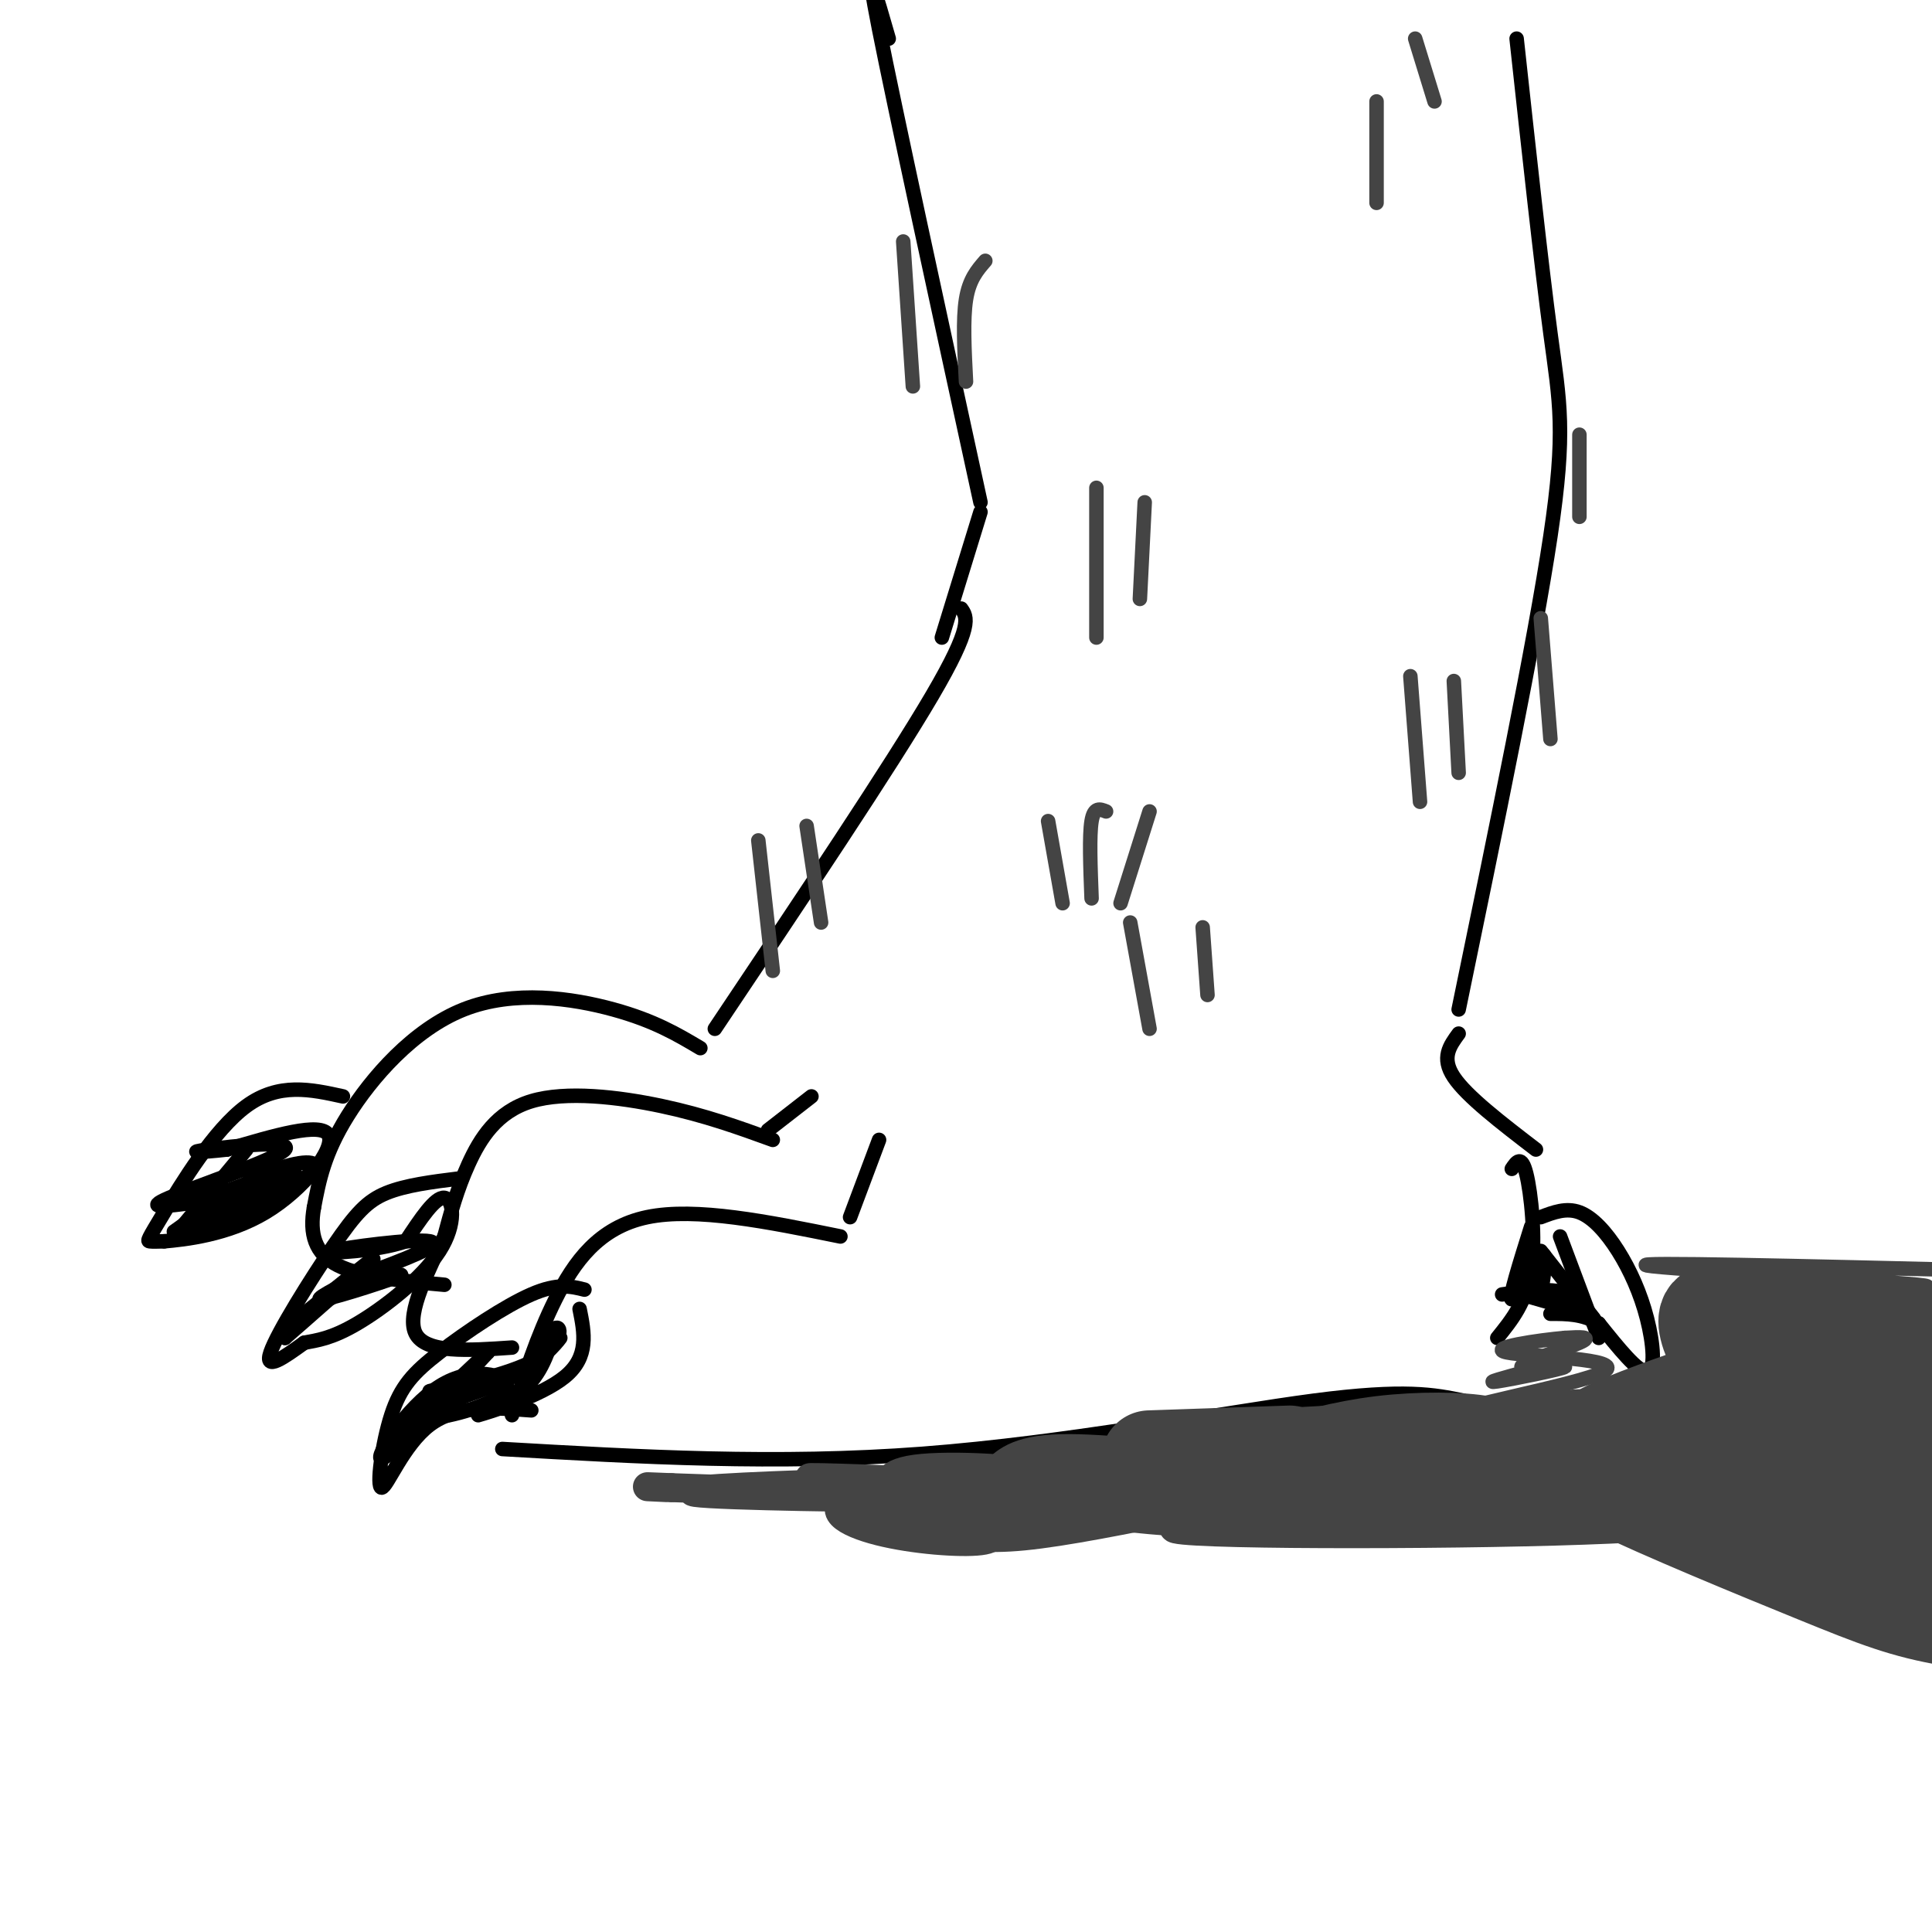 <svg viewBox='0 0 400 400' version='1.1' xmlns='http://www.w3.org/2000/svg' xmlns:xlink='http://www.w3.org/1999/xlink'><g fill='none' stroke='rgb(0,0,0)' stroke-width='3' stroke-linecap='round' stroke-linejoin='round'><path d='M184,8c-2.583,-9.000 -5.167,-18.000 -2,-2c3.167,16.000 12.083,57.000 21,98'/><path d='M314,8c2.533,23.267 5.067,46.533 7,61c1.933,14.467 3.267,20.133 0,42c-3.267,21.867 -11.133,59.933 -19,98'/><path d='M199,126c1.250,1.750 2.500,3.500 -6,18c-8.500,14.500 -26.750,41.750 -45,69'/><path d='M145,217c-4.774,-2.839 -9.548,-5.679 -18,-8c-8.452,-2.321 -20.583,-4.125 -31,0c-10.417,4.125 -19.119,14.179 -24,22c-4.881,7.821 -5.940,13.411 -7,19'/><path d='M65,250c-0.956,5.444 0.156,9.556 5,12c4.844,2.444 13.422,3.222 22,4'/><path d='M160,236c-7.024,-2.548 -14.048,-5.095 -23,-7c-8.952,-1.905 -19.833,-3.167 -27,-1c-7.167,2.167 -10.619,7.762 -13,13c-2.381,5.238 -3.690,10.119 -5,15'/><path d='M92,256c-3.000,6.644 -8.000,15.756 -6,20c2.000,4.244 11.000,3.622 20,3'/><path d='M168,227c0.000,0.000 -9.000,7.000 -9,7'/><path d='M182,236c0.000,0.000 -6.000,16.000 -6,16'/><path d='M174,256c-14.978,-3.044 -29.956,-6.089 -40,-4c-10.044,2.089 -15.156,9.311 -19,17c-3.844,7.689 -6.422,15.844 -9,24'/><path d='M104,300c28.422,1.644 56.844,3.289 87,1c30.156,-2.289 62.044,-8.511 81,-11c18.956,-2.489 24.978,-1.244 31,0'/><path d='M302,214c-1.833,2.500 -3.667,5.000 -1,9c2.667,4.000 9.833,9.500 17,15'/><path d='M313,242c1.000,-1.489 2.000,-2.978 3,1c1.000,3.978 2.000,13.422 1,20c-1.000,6.578 -4.000,10.289 -7,14'/><path d='M319,252c2.641,-1.008 5.282,-2.016 8,-1c2.718,1.016 5.512,4.056 8,8c2.488,3.944 4.670,8.793 6,14c1.330,5.207 1.809,10.774 0,11c-1.809,0.226 -5.904,-4.887 -10,-10'/><path d='M331,274c-3.333,-2.000 -6.667,-2.000 -10,-2'/><path d='M317,254c-2.356,7.511 -4.711,15.022 -4,15c0.711,-0.022 4.489,-7.578 6,-9c1.511,-1.422 0.756,3.289 0,8'/><path d='M323,256c0.000,0.000 6.000,16.000 6,16'/><path d='M319,259c0.000,0.000 11.000,14.000 11,14'/><path d='M315,268c0.000,0.000 14.000,4.000 14,4'/><path d='M311,268c5.333,-0.750 10.667,-1.500 14,0c3.333,1.500 4.667,5.250 6,9'/><path d='M121,267c-2.772,-0.690 -5.544,-1.380 -11,1c-5.456,2.380 -13.594,7.831 -19,12c-5.406,4.169 -8.078,7.056 -10,13c-1.922,5.944 -3.094,14.947 -2,15c1.094,0.053 4.456,-8.842 10,-13c5.544,-4.158 13.272,-3.579 21,-3'/><path d='M120,271c0.994,4.940 1.988,9.881 -3,14c-4.988,4.119 -15.958,7.417 -18,8c-2.042,0.583 4.845,-1.548 9,-5c4.155,-3.452 5.577,-8.226 7,-13'/><path d='M115,275c1.453,-0.818 1.587,3.636 -5,7c-6.587,3.364 -19.895,5.636 -21,6c-1.105,0.364 9.992,-1.181 17,-4c7.008,-2.819 9.925,-6.913 10,-7c0.075,-0.087 -2.693,3.832 -8,7c-5.307,3.168 -13.154,5.584 -21,8'/><path d='M87,292c-2.775,1.745 0.787,2.109 6,1c5.213,-1.109 12.078,-3.689 12,-6c-0.078,-2.311 -7.098,-4.353 -14,0c-6.902,4.353 -13.686,15.101 -12,15c1.686,-0.101 11.843,-11.050 22,-22'/><path d='M101,280c0.833,-1.000 -8.083,7.500 -17,16'/><path d='M95,244c-5.524,0.690 -11.048,1.381 -15,3c-3.952,1.619 -6.333,4.167 -11,11c-4.667,6.833 -11.619,17.952 -13,22c-1.381,4.048 2.810,1.024 7,-2'/><path d='M63,278c2.585,-0.510 5.549,-0.786 11,-4c5.451,-3.214 13.391,-9.365 17,-15c3.609,-5.635 2.888,-10.753 1,-11c-1.888,-0.247 -4.944,4.376 -8,9'/><path d='M84,257c-5.988,2.048 -16.958,2.667 -15,2c1.958,-0.667 16.845,-2.619 20,-2c3.155,0.619 -5.423,3.810 -14,7'/><path d='M75,264c-5.158,2.573 -11.053,5.504 -8,5c3.053,-0.504 15.053,-4.443 16,-5c0.947,-0.557 -9.158,2.270 -15,5c-5.842,2.730 -7.421,5.365 -9,8'/><path d='M59,277c3.222,-2.800 15.778,-13.800 18,-16c2.222,-2.200 -5.889,4.400 -14,11'/><path d='M71,227c-6.637,-1.464 -13.274,-2.929 -20,2c-6.726,4.929 -13.542,16.250 -17,22c-3.458,5.750 -3.560,5.929 -3,6c0.560,0.071 1.780,0.036 3,0'/><path d='M34,257c4.190,-0.369 13.167,-1.292 21,-6c7.833,-4.708 14.524,-13.202 13,-16c-1.524,-2.798 -11.262,0.101 -21,3'/><path d='M47,238c-5.523,0.620 -8.831,0.671 -4,0c4.831,-0.671 17.801,-2.065 16,0c-1.801,2.065 -18.372,7.590 -24,10c-5.628,2.410 -0.314,1.705 5,1'/><path d='M40,249c6.797,-2.150 21.290,-8.024 21,-7c-0.290,1.024 -15.362,8.946 -20,12c-4.638,3.054 1.159,1.241 8,-2c6.841,-3.241 14.726,-7.911 16,-10c1.274,-2.089 -4.065,-1.597 -10,1c-5.935,2.597 -12.468,7.298 -19,12'/><path d='M51,238c0.000,0.000 -15.000,18.000 -15,18'/><path d='M203,106c0.000,0.000 -8.000,26.000 -8,26'/></g>
<g fill='none' stroke='rgb(68,68,68)' stroke-width='3' stroke-linecap='round' stroke-linejoin='round'><path d='M157,174c0.000,0.000 3.000,27.000 3,27'/><path d='M167,171c0.000,0.000 3.000,20.000 3,20'/><path d='M227,101c0.000,0.000 0.000,31.000 0,31'/><path d='M237,104c0.000,0.000 -1.000,20.000 -1,20'/><path d='M234,191c0.000,0.000 4.000,22.000 4,22'/><path d='M249,192c0.000,0.000 1.000,14.000 1,14'/><path d='M217,170c0.000,0.000 3.000,17.000 3,17'/><path d='M229,168c-1.250,-0.500 -2.500,-1.000 -3,2c-0.500,3.000 -0.250,9.500 0,16'/><path d='M238,168c0.000,0.000 -6.000,19.000 -6,19'/><path d='M292,140c0.000,0.000 2.000,26.000 2,26'/><path d='M301,141c0.000,0.000 1.000,19.000 1,19'/><path d='M319,128c0.000,0.000 2.000,25.000 2,25'/><path d='M327,90c0.000,0.000 0.000,17.000 0,17'/><path d='M187,50c0.000,0.000 2.000,30.000 2,30'/><path d='M204,54c-1.667,1.917 -3.333,3.833 -4,8c-0.667,4.167 -0.333,10.583 0,17'/><path d='M285,21c0.000,0.000 0.000,21.000 0,21'/><path d='M293,8c0.000,0.000 4.000,13.000 4,13'/><path d='M357,292c0.000,0.000 0.100,0.100 0.1,0.1'/><path d='M342,293c-3.389,-1.350 -6.777,-2.700 -19,0c-12.223,2.700 -33.280,9.449 -20,8c13.280,-1.449 60.895,-11.095 67,-12c6.105,-0.905 -29.302,6.933 -46,11c-16.698,4.067 -14.688,4.364 9,0c23.688,-4.364 69.054,-13.390 84,-17c14.946,-3.610 -0.527,-1.805 -16,0'/><path d='M401,283c-19.409,3.079 -59.930,10.776 -72,14c-12.070,3.224 4.313,1.974 18,-1c13.687,-2.974 24.679,-7.674 35,-11c10.321,-3.326 19.971,-5.280 11,-5c-8.971,0.280 -36.563,2.794 -40,2c-3.437,-0.794 17.282,-4.897 38,-9'/><path d='M391,273c-4.080,-0.381 -33.281,3.166 -36,3c-2.719,-0.166 21.044,-4.044 30,-6c8.956,-1.956 3.103,-1.988 -7,-1c-10.103,0.988 -24.458,2.997 -28,4c-3.542,1.003 3.729,1.002 11,1'/><path d='M316,284c-4.494,1.223 -8.989,2.447 -6,2c2.989,-0.447 13.461,-2.563 14,-3c0.539,-0.437 -8.855,0.805 -9,0c-0.145,-0.805 8.959,-3.659 12,-5c3.041,-1.341 0.021,-1.171 -3,-1'/><path d='M324,277c-5.155,0.445 -16.541,2.059 -12,3c4.541,0.941 25.011,1.211 20,4c-5.011,2.789 -35.503,8.097 -31,9c4.503,0.903 44.001,-2.599 59,-4c14.999,-1.401 5.500,-0.700 -4,0'/><path d='M356,289c-5.627,-0.309 -17.696,-1.081 -34,1c-16.304,2.081 -36.843,7.013 -16,7c20.843,-0.013 83.068,-4.973 106,-8c22.932,-3.027 6.569,-4.121 -18,0c-24.569,4.121 -57.346,13.456 -73,18c-15.654,4.544 -14.187,4.298 6,1c20.187,-3.298 59.093,-9.649 98,-16'/><path d='M357,266c24.622,0.467 49.244,0.933 40,0c-9.244,-0.933 -52.356,-3.267 -56,-4c-3.644,-0.733 32.178,0.133 68,1'/><path d='M313,299c-8.018,-1.122 -16.036,-2.244 -25,-2c-8.964,0.244 -18.874,1.856 -24,3c-5.126,1.144 -5.467,1.822 8,1c13.467,-0.822 40.741,-3.144 34,-4c-6.741,-0.856 -47.497,-0.244 -53,0c-5.503,0.244 24.249,0.122 54,0'/><path d='M307,297c13.748,-0.123 21.119,-0.432 6,0c-15.119,0.432 -52.727,1.604 -64,3c-11.273,1.396 3.789,3.015 22,2c18.211,-1.015 39.572,-4.664 38,-7c-1.572,-2.336 -26.077,-3.360 -42,-2c-15.923,1.360 -23.264,5.103 -21,7c2.264,1.897 14.132,1.949 26,2'/><path d='M272,302c11.842,0.744 28.447,1.605 50,0c21.553,-1.605 48.053,-5.676 31,-5c-17.053,0.676 -77.661,6.098 -98,9c-20.339,2.902 -0.411,3.283 15,4c15.411,0.717 26.303,1.770 49,-1c22.697,-2.770 57.199,-9.363 69,-12c11.801,-2.637 0.900,-1.319 -10,0'/><path d='M378,297c-29.735,3.104 -99.073,10.863 -112,14c-12.927,3.137 30.558,1.652 71,-1c40.442,-2.652 77.841,-6.472 92,-8c14.159,-1.528 5.080,-0.764 -4,0'/><path d='M311,314c0.000,0.000 137.000,-8.000 137,-8'/><path d='M308,310c17.583,-0.417 35.167,-0.833 57,1c21.833,1.833 47.917,5.917 74,10'/><path d='M289,298c21.083,9.083 42.167,18.167 74,25c31.833,6.833 74.417,11.417 117,16'/><path d='M323,302c-2.276,2.967 -4.552,5.933 -4,6c0.552,0.067 3.931,-2.766 29,2c25.069,4.766 71.826,17.129 62,17c-9.826,-0.129 -76.236,-12.751 -85,-14c-8.764,-1.249 40.118,8.876 89,19'/></g>
<g fill='none' stroke='rgb(68,68,68)' stroke-width='20' stroke-linecap='round' stroke-linejoin='round'><path d='M378,321c-0.928,-2.303 -1.856,-4.607 -4,-7c-2.144,-2.393 -5.506,-4.876 -14,-8c-8.494,-3.124 -22.122,-6.888 -29,-8c-6.878,-1.112 -7.007,0.428 -7,2c0.007,1.572 0.151,3.175 10,8c9.849,4.825 29.403,12.871 42,18c12.597,5.129 18.238,7.343 28,9c9.762,1.657 23.646,2.759 21,-1c-2.646,-3.759 -21.823,-12.380 -41,-21'/><path d='M384,313c-14.202,-4.672 -29.206,-5.853 -30,-5c-0.794,0.853 12.624,3.741 24,5c11.376,1.259 20.711,0.888 26,0c5.289,-0.888 6.533,-2.292 7,-5c0.467,-2.708 0.155,-6.720 -6,-9c-6.155,-2.280 -18.155,-2.828 -25,-2c-6.845,0.828 -8.535,3.031 -6,4c2.535,0.969 9.296,0.706 15,-1c5.704,-1.706 10.352,-4.853 15,-8'/><path d='M404,292c3.201,-2.851 3.703,-5.979 1,-8c-2.703,-2.021 -8.611,-2.934 -18,0c-9.389,2.934 -22.259,9.714 -17,9c5.259,-0.714 28.647,-8.923 37,-13c8.353,-4.077 1.672,-4.022 -7,-4c-8.672,0.022 -19.336,0.011 -30,0'/><path d='M370,276c-2.988,1.381 4.542,4.833 2,3c-2.542,-1.833 -15.155,-8.952 -18,-7c-2.845,1.952 4.077,12.976 11,24'/><path d='M365,296c1.171,4.678 -1.402,4.372 -3,2c-1.598,-2.372 -2.222,-6.811 -3,-9c-0.778,-2.189 -1.709,-2.128 -8,0c-6.291,2.128 -17.940,6.322 -20,8c-2.060,1.678 5.470,0.839 13,0'/><path d='M344,297c6.959,-0.619 17.855,-2.166 4,0c-13.855,2.166 -52.461,8.045 -62,10c-9.539,1.955 9.989,-0.013 17,-1c7.011,-0.987 1.506,-0.994 -4,-1'/><path d='M299,305c-12.311,-0.556 -41.089,-1.444 -47,-1c-5.911,0.444 11.044,2.222 28,4'/><path d='M280,308c14.667,0.667 37.333,0.333 60,0'/><path d='M264,304c7.044,-2.022 14.089,-4.044 22,-5c7.911,-0.956 16.689,-0.844 21,0c4.311,0.844 4.156,2.422 4,4'/><path d='M270,305c0.000,0.000 -24.000,-2.000 -24,-2'/><path d='M244,303c0.000,0.000 22.000,4.000 22,4'/><path d='M267,301c0.000,0.000 -29.000,1.000 -29,1'/></g>
<g fill='none' stroke='rgb(68,68,68)' stroke-width='6' stroke-linecap='round' stroke-linejoin='round'><path d='M255,303c-14.333,-1.750 -28.667,-3.500 -37,-3c-8.333,0.500 -10.667,3.250 -13,6'/><path d='M205,306c2.467,2.045 15.136,4.156 33,4c17.864,-0.156 40.925,-2.581 30,-4c-10.925,-1.419 -55.836,-1.834 -62,-1c-6.164,0.834 26.418,2.917 59,5'/><path d='M265,310c-2.861,0.409 -39.512,-1.067 -48,0c-8.488,1.067 11.189,4.678 42,6c30.811,1.322 72.757,0.356 94,-1c21.243,-1.356 21.784,-3.102 19,-4c-2.784,-0.898 -8.892,-0.949 -15,-1'/><path d='M357,310c-31.893,1.083 -104.125,4.292 -113,6c-8.875,1.708 45.607,1.917 78,1c32.393,-0.917 42.696,-2.958 53,-5'/><path d='M234,311c-19.422,1.933 -38.844,3.867 -40,3c-1.156,-0.867 15.956,-4.533 22,-6c6.044,-1.467 1.022,-0.733 -4,0'/><path d='M212,308c-6.903,0.644 -22.159,2.255 -20,2c2.159,-0.255 21.735,-2.376 23,-4c1.265,-1.624 -15.781,-2.750 -24,-2c-8.219,0.750 -7.609,3.375 -7,6'/><path d='M184,310c3.052,1.504 14.181,2.265 20,2c5.819,-0.265 6.329,-1.557 8,-3c1.671,-1.443 4.503,-3.039 -3,-3c-7.503,0.039 -25.341,1.711 -32,4c-6.659,2.289 -2.139,5.193 5,7c7.139,1.807 16.897,2.516 21,2c4.103,-0.516 2.552,-2.258 1,-4'/><path d='M204,315c0.615,-1.838 1.654,-4.432 -3,-5c-4.654,-0.568 -15.000,0.889 -20,2c-5.000,1.111 -4.654,1.876 1,3c5.654,1.124 16.615,2.607 29,2c12.385,-0.607 26.192,-3.303 40,-6'/><path d='M195,317c4.250,0.917 8.500,1.833 17,1c8.500,-0.833 21.250,-3.417 34,-6'/><path d='M241,310c-34.600,-1.800 -69.200,-3.600 -73,-4c-3.800,-0.400 23.200,0.600 30,1c6.800,0.400 -6.600,0.200 -20,0'/><path d='M178,307c-13.917,0.369 -38.708,1.292 -34,2c4.708,0.708 38.917,1.202 43,1c4.083,-0.202 -21.958,-1.101 -48,-2'/><path d='M139,308c-8.167,-0.333 -4.583,-0.167 -1,0'/></g>
</svg>